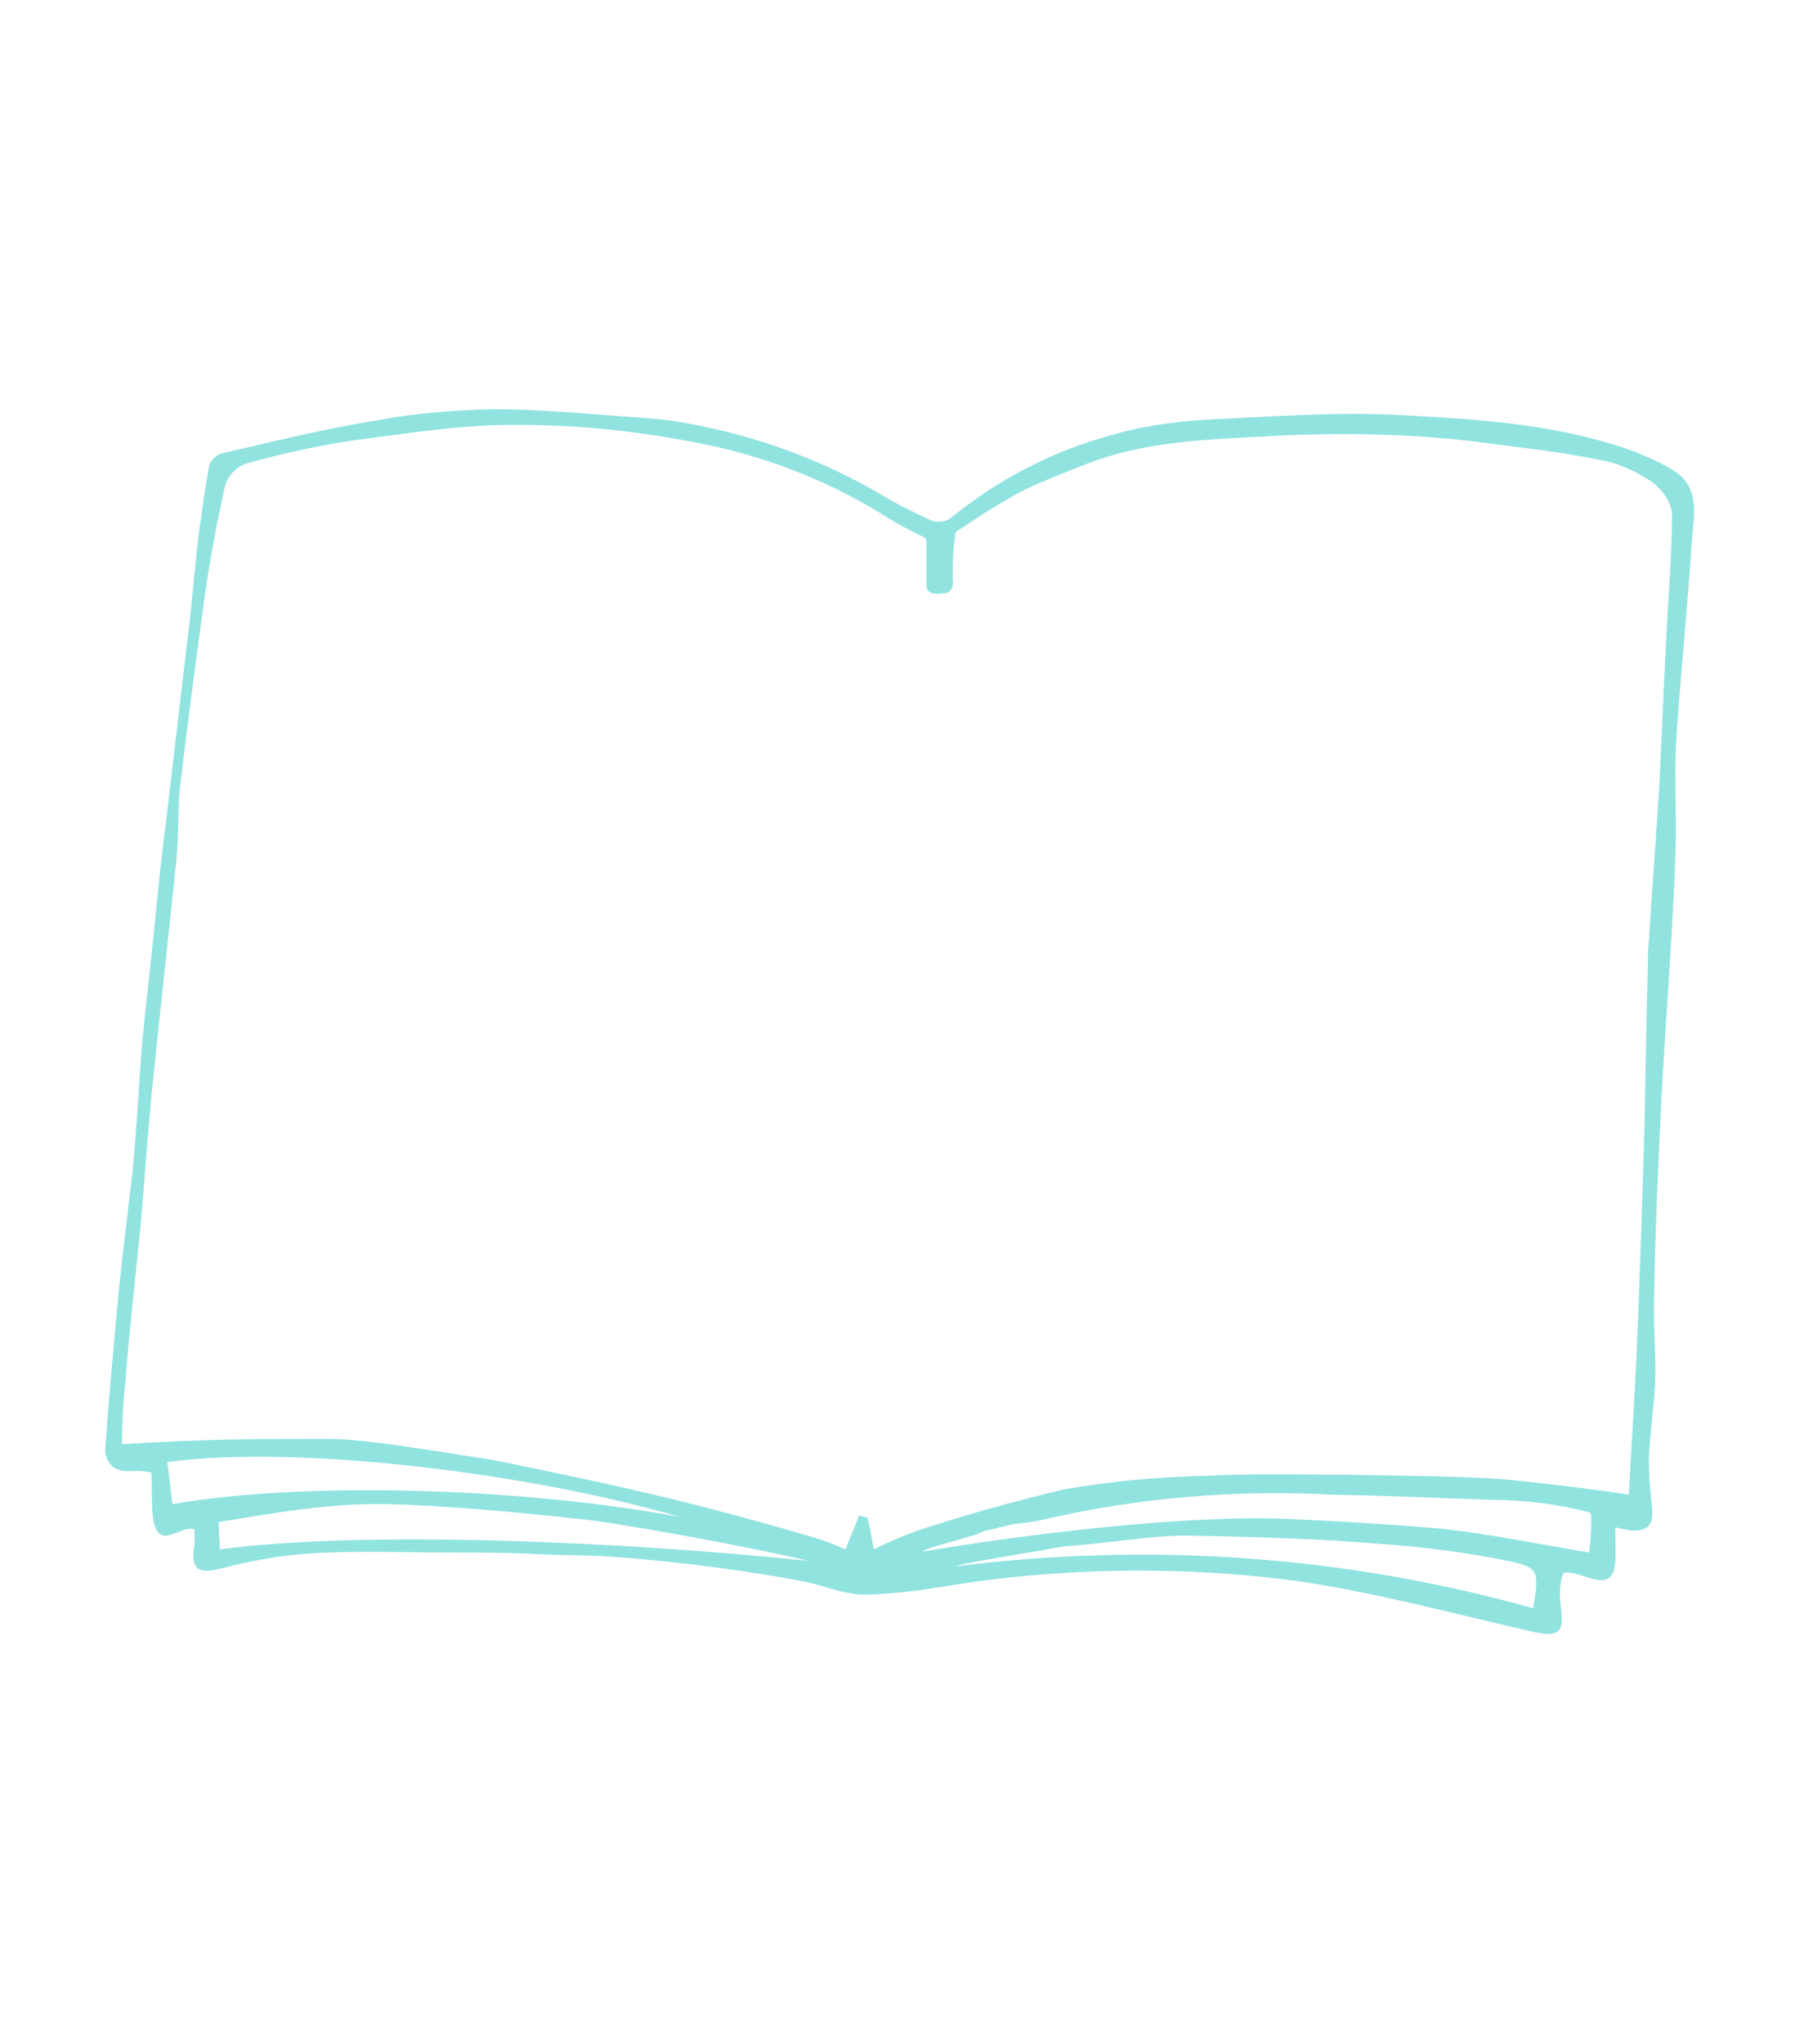<?xml version="1.0" encoding="utf-8"?>
<!-- Generator: Adobe Illustrator 27.6.1, SVG Export Plug-In . SVG Version: 6.00 Build 0)  -->
<svg version="1.1" id="レイヤー_7" xmlns="http://www.w3.org/2000/svg" xmlns:xlink="http://www.w3.org/1999/xlink" x="0px"
	 y="0px" viewBox="0 0 170.7 194.3" style="enable-background:new 0 0 170.7 194.3;" xml:space="preserve">
<style type="text/css">
	.st0{fill:#91E3E0;}
</style>
<path id="パス_9" class="st0" d="M153.6,145.2c0,1.2,0.1,2.3,0,3.4c-0.3,3.1-3,0.8-4.7,0.9c-0.1,0-0.2,0-0.2,0.1
	c-0.1,0.1-0.1,0.1-0.1,0.2c-0.3,0.9-0.3,1.8-0.2,2.7c0.4,2.8-0.1,3.2-2.8,2.6c-7.4-1.7-14.8-3.7-22.3-4.8
	c-9.1-1.2-18.3-1.3-27.5-0.3c-5.1,0.5-8,1.4-13.1,1.6c-2.2,0.1-3.8-0.7-6-1.2c-5.7-1.1-11.4-1.8-17.1-2.3c-3.2-0.3-6.5-0.2-9.5-0.4
	c-2.5-0.1-5-0.1-7.5-0.1c-4.4,0-8.9-0.2-13.3,0.1c-2.8,0.2-5.5,0.7-8.2,1.4c-2.3,0.6-3,0.1-2.6-2.3c0-0.5,0-0.9,0-1.4
	c-1.3-0.4-2.9,1.6-3.7-0.1c-0.5-1.1-0.3-3.7-0.4-5.3c-1.8-0.4-2.4,0.2-3.6-0.5c-0.5-0.4-0.8-1-0.8-1.6c0.3-4.4,0.7-8.7,1.1-13.1
	c0.4-4.5,1-9,1.5-13.4c0.4-4,0.6-8.1,0.9-12.1c0.4-4.1,0.9-8.2,1.3-12.3c0.3-3,0.6-6,1-9c0.7-5.9,1.4-11.9,2.1-17.8
	c0.4-3.1,0.6-6.3,1-9.4c0.3-2.2,0.6-4.4,1-6.6c0.2-0.5,0.6-0.9,1.2-1.1c4.8-1.1,9.6-2.3,14.5-3.1c3.7-0.7,7.5-1,11.3-1.1
	c4.2,0,8.4,0.4,12.5,0.7c1.5,0.1,3,0.2,4.5,0.4c7.1,1.1,14,3.5,20.2,7.2c1.5,0.9,3,1.6,4.5,2.3c0.7,0.2,1.5,0.1,2-0.4
	c4.2-3.4,9.1-6,14.3-7.5c3.2-1,6.4-1.5,9.8-1.7c6.4-0.3,12.8-0.8,19.2-0.4c7.3,0.4,14.7,0.9,21.7,3.5c1.2,0.5,2.4,1,3.5,1.7
	c2.6,1.6,2,4.2,1.8,6.6c-0.4,6.4-1.1,12.8-1.5,19.2c-0.2,3.9,0.1,7.8-0.1,11.7c-0.3,7.4-0.9,14.8-1.3,22.2
	c-0.3,6.3-0.6,12.6-0.7,18.9c-0.1,2.7,0.2,5.4,0.1,8.1c-0.1,2.4-0.5,4.8-0.6,7.2c0,1.5,0.1,3,0.3,4.5c0.2,1.9-0.3,2.5-2.1,2.4
	C154.5,145.4,154,145.3,153.6,145.2 M154.9,142.1c0.2-4.1,0.5-8.4,0.7-12.7c0.3-6.5,0.5-13,0.7-19.5c0.2-5.8,0.2-11.6,0.4-17.4
	c0-1,0-2,0.1-3c0.3-5,0.7-9.9,1-14.9c0.2-4.3,0.4-8.6,0.6-12.9s0.6-8.6,0.6-13c-0.2-1.1-0.9-2.1-1.8-2.8c-1.3-0.9-2.7-1.6-4.2-2
	c-4.8-1-7.3-1.2-13.4-2c-6.4-0.7-12.9-0.8-19.4-0.4c-5.8,0.3-11.6,0.5-17.1,2.7c-1.5,0.6-4.9,1.9-6.3,2.7c-1.8,1-3.6,2.1-5.3,3.3
	c-0.1,0.1-0.3,0.1-0.5,0.3c-0.2,0.2-0.2,0.4-0.2,0.7c-0.2,1.3-0.2,2.6-0.2,3.9c0.1,0.4,0,0.8-0.3,1.1c-0.1,0.1-0.3,0.2-0.5,0.2
	c-0.7,0.1-1.7,0.2-1.7-0.8c0-1.3,0-2.6,0-3.9c0-0.2,0-0.4-0.1-0.5c-0.1-0.1-0.2-0.2-0.3-0.2c-1-0.5-2-1-3-1.6
	c-5.3-3.4-11.2-5.8-17.4-7.1c-5.8-1.2-11.8-1.9-17.7-1.9c-5.4-0.1-10.8,0.8-16.2,1.5c-3.4,0.5-6.8,1.3-10.1,2.2
	c-0.9,0.4-1.6,1.1-1.9,2.1c-0.8,3.6-1.5,7.3-2,11c-0.8,5.9-1.6,11.8-2.3,17.8c-0.2,2.1-0.1,4.3-0.3,6.5c-0.7,6.9-1.5,13.9-2.2,20.8
	c-0.5,4.6-0.8,9.3-1.2,13.9c-0.5,5.1-1.1,10.3-1.5,15.4c-0.2,1.8-0.3,4.2-0.3,5.7c8.4-0.5,12.4-0.5,19.8-0.5c3.4,0,10.8,1.3,15.5,2
	c6.8,1.4,10.7,2.2,17.4,3.8c4.4,1.1,8.8,2.3,13.2,3.6c1,0.3,2,0.7,2.9,1.1l1.3-3.2l0.8,0.2c0.2,0.9,0.4,1.8,0.6,3
	c1.4-0.7,2.8-1.3,4.2-1.8c4.6-1.5,9.2-2.8,13.9-3.9c4.5-0.8,9.1-1.2,13.7-1.3c3.8-0.2,8.8-0.1,12.6-0.1c5.2,0.1,9.9,0.1,15.1,0.4
	C146.7,141,151,141.5,154.9,142.1 M151.1,147.6c0.1-0.4,0.4-3.7,0.1-3.8c-3-0.8-6.1-1.2-9.2-1.2c-5.7-0.2-9.6-0.4-15.3-0.5
	c-9.3-0.5-18.6,0.3-27.6,2.4c-0.9,0.2-1.8,0.3-2.7,0.4c-1,0.2-2,0.5-3,0.7c0,0.3-5.7,1.6-5.6,1.9c9.5-1.6,24.8-3.5,34.5-3.1
	c4.8,0.2,9.6,0.5,14.4,0.9C141.6,145.8,146.3,146.8,151.1,147.6 M101.3,147c-3.9,0.7-10.3,1.7-10.3,1.9c18.4-2.3,37-1,54.8,4
	c0.6-3.6,0.5-3.9-2.4-4.5c-3.9-0.8-7.8-1.3-11.8-1.6c-6.1-0.5-12.2-0.7-18.3-0.8C109.8,145.9,104.9,146.8,101.3,147 M16.4,143
	c12-2.1,32.3-1.7,48.2,1.2c-14-4.1-36.2-6.9-48.7-5.2C16.1,140.3,16.2,141.5,16.4,143 M20.9,147.3c13.5-1.8,37.9-0.8,56,1.1
	c-5.3-1.3-19.1-3.8-21.9-4c-5.4-0.6-13-1.3-18.3-1.4c-5.3-0.1-10.4,0.8-15.9,1.7C20.8,145.7,20.9,146.5,20.9,147.3"/>
</svg>
